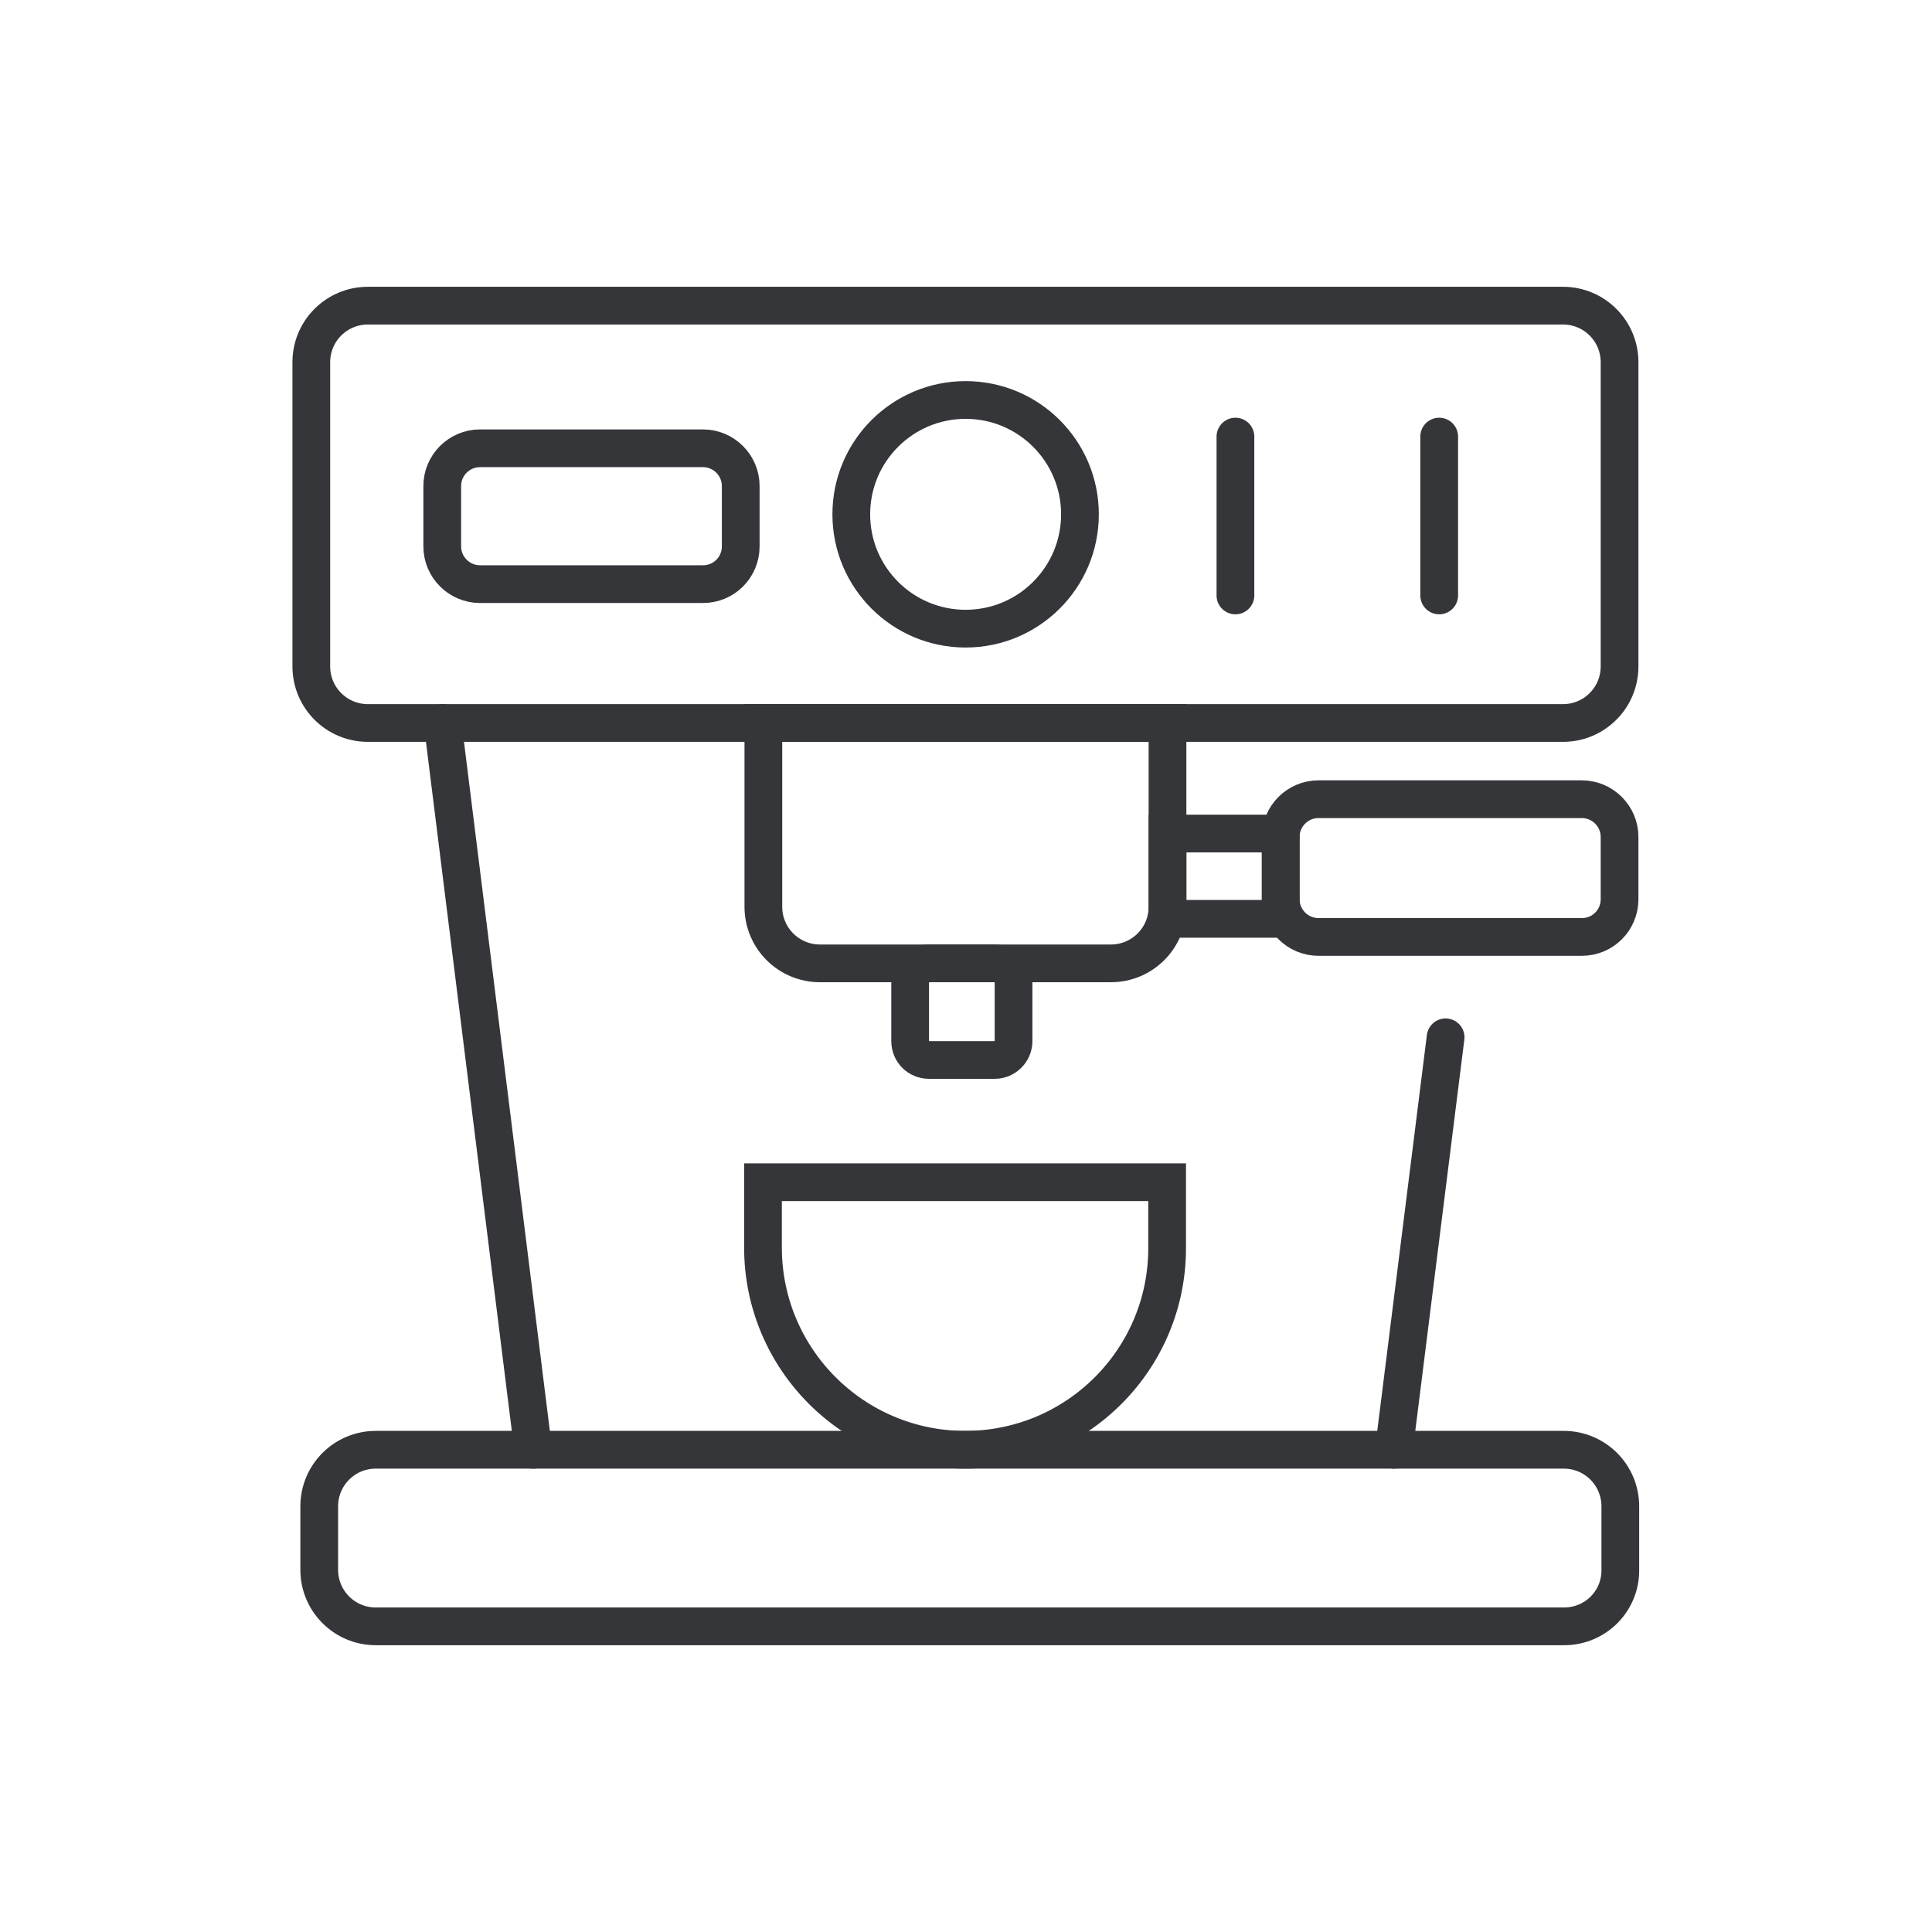 <?xml version="1.0" encoding="utf-8"?>
<!-- Generator: Adobe Illustrator 25.2.0, SVG Export Plug-In . SVG Version: 6.00 Build 0)  -->
<svg version="1.1" xmlns="http://www.w3.org/2000/svg" xmlns:xlink="http://www.w3.org/1999/xlink" x="0px" y="0px"
	 viewBox="0 0 512 512" style="enable-background:new 0 0 512 512;" xml:space="preserve">
<style type="text/css">
	.st0{display:none;}
	.st1{display:inline;fill:#333333;}
	.st2{display:inline;fill:#58595B;}
	.st3{display:inline;}
	.st4{fill:#21365F;}
	.st5{fill:#FFFFFF;}
	.st6{fill:#333333;}
	.st7{fill:#242628;}
	.st8{display:inline;fill:#3A7993;}
	.st9{display:none;fill-rule:evenodd;clip-rule:evenodd;}
	.st10{display:inline;fill-rule:evenodd;clip-rule:evenodd;fill:#E5E5E5;}
	.st11{fill:#279100;}
	.st12{display:inline;fill:#474747;}
	.st13{fill:#474747;}
	.st14{display:inline;fill:#4E5154;}
	.st15{fill:#4E5154;}
	.st16{fill:#CAD4E9;}
	.st17{fill:#A07A6D;}
	.st18{fill:#353C50;}
	.st19{fill:none;stroke:#343639;stroke-width:10;stroke-linecap:round;stroke-miterlimit:10;}
	.st20{fill-rule:evenodd;clip-rule:evenodd;fill:none;stroke:#343639;stroke-width:10;stroke-linecap:round;stroke-miterlimit:10;}
</style>
<g id="Layer_1">
	<g class="st0">
		<g class="st3">
			<rect x="349.3" y="236" class="st16" width="100" height="13.3"/>
		</g>
		<g class="st3">
			<path class="st16" d="M196,242.7h93.3c3.7,0,6.7-3,6.7-6.7v-53.3h20v60c0,7.4-6,13.3-13.3,13.3h-93.3C202,256,196,250,196,242.7
				L196,242.7z"/>
		</g>
		<g class="st3">
			<rect x="316" y="216" class="st16" width="33.3" height="26.7"/>
		</g>
		<g class="st3">
			<g>
				<polygon class="st16" points="406,209.3 409.3,182.7 362.7,182.7 362.7,209.3 				"/>
			</g>
			<g>
				<path class="st16" d="M362.7,249.3v113.3c0,7.4-6,13.3-13.3,13.3h-220v20h253.3L401,249.3H362.7z"/>
			</g>
		</g>
		<g class="st3">
			<path class="st16" d="M429.3,396H416v20c0,7.4-6,13.3-13.3,13.3H76c-4.9,0-9.2-2.6-11.5-6.6c-0.5-0.9-1.8-0.5-1.8,0.5v6.1
				c0,11,9,20,20,20H435c7.6,0,13.7-5.9,14.2-13.3h0.1v-20C449.3,405,440.4,396,429.3,396z"/>
		</g>
		<g class="st3">
			<path class="st17" d="M304.3,396h-96.7c-2.8,0-5-2.2-5-5v-41.7h106.7V391C309.3,393.8,307.1,396,304.3,396z"/>
		</g>
		<g class="st3">
			<rect x="222.7" y="282.7" class="st17" width="13.3" height="53.3"/>
		</g>
		<g class="st3">
			<rect x="276" y="282.7" class="st17" width="13.3" height="53.3"/>
		</g>
		<g class="st3">
			<path class="st18" d="M422.7,189.3H89.3C71,189.3,56,174.4,56,156V89.3C56,71,71,56,89.3,56h253.3c3.7,0,6.7,3,6.7,6.7
				c0,3.7-3,6.7-6.7,6.7H89.3c-11,0-20,9-20,20V156c0,11,9,20,20,20h333.3c11,0,20-9,20-20V89.3c0-11-9-20-20-20h-40
				c-3.7,0-6.7-3-6.7-6.7c0-3.7,3-6.7,6.7-6.7h40C441,56,456,71,456,89.3V156C456,174.4,441,189.3,422.7,189.3z"/>
		</g>
		<g class="st3">
			<path class="st18" d="M429.3,456H82.7C68,456,56,444,56,429.3V416c0-14.7,12-26.7,26.7-26.7h246.7c3.7,0,6.7,3,6.7,6.7
				s-3,6.7-6.7,6.7H82.7c-7.4,0-13.3,6-13.3,13.3v13.3c0,7.4,6,13.3,13.3,13.3h346.7c7.3,0,13.3-6,13.3-13.3V416
				c0-7.4-6-13.3-13.3-13.3h-60c-3.7,0-6.7-3-6.7-6.7s3-6.7,6.7-6.7h60c14.7,0,26.7,12,26.7,26.7v13.3C456,444,444,456,429.3,456z"
				/>
		</g>
		<g class="st3">
			<path class="st18" d="M129.3,402.7c-3.3,0-6.2-2.5-6.6-5.8L96.1,183.5c-0.5-3.7,2.1-7,5.8-7.4c3.7-0.5,7,2.1,7.4,5.8l26.7,213.3
				c0.5,3.7-2.1,7-5.8,7.4C129.9,402.7,129.6,402.7,129.3,402.7z"/>
		</g>
		<g class="st3">
			<path class="st18" d="M382.7,402.7c-0.3,0-0.6,0-0.8-0.1c-3.7-0.5-6.2-3.8-5.8-7.4l15-120c0.5-3.6,3.8-6.2,7.4-5.8
				c3.7,0.5,6.2,3.8,5.8,7.4l-15,120C388.9,400.2,386,402.7,382.7,402.7z"/>
		</g>
		<g class="st3">
			<circle class="st16" cx="256" cy="122.7" r="33.3"/>
		</g>
		<g class="st3">
			<rect x="322.7" y="102.7" class="st16" width="26.7" height="40"/>
		</g>
		<g class="st3">
			<rect x="382.7" y="102.7" class="st16" width="26.7" height="40"/>
		</g>
		<g class="st3">
			<path class="st18" d="M256,162.7c-22.1,0-40-17.9-40-40s17.9-40,40-40c22.1,0,40,17.9,40,40S278.1,162.7,256,162.7z M256,96
				c-14.7,0-26.7,12-26.7,26.7s12,26.7,26.7,26.7c14.7,0,26.7-12,26.7-26.7S270.7,96,256,96z"/>
		</g>
		<g class="st3">
			<rect x="102.7" y="102.7" class="st16" width="86.7" height="40"/>
		</g>
		<g class="st3">
			<path class="st18" d="M189.3,149.3h-86.7c-3.7,0-6.7-3-6.7-6.7v-40c0-3.7,3-6.7,6.7-6.7h86.7c3.7,0,6.7,3,6.7,6.7v40
				C196,146.3,193,149.3,189.3,149.3z M109.3,136h73.3v-26.7h-73.3V136z"/>
		</g>
		<g class="st3">
			<path class="st18" d="M349.3,149.3h-26.7c-3.7,0-6.7-3-6.7-6.7v-40c0-3.7,3-6.7,6.7-6.7h26.7c3.7,0,6.7,3,6.7,6.7v40
				C356,146.3,353,149.3,349.3,149.3z M329.3,136h13.3v-26.7h-13.3V136z"/>
		</g>
		<g class="st3">
			<path class="st18" d="M409.3,149.3h-26.7c-3.7,0-6.7-3-6.7-6.7v-40c0-3.7,3-6.7,6.7-6.7h26.7c3.7,0,6.7,3,6.7,6.7v40
				C416,146.3,413,149.3,409.3,149.3z M389.3,136h13.3v-26.7h-13.3V136z"/>
		</g>
		<g class="st3">
			<path class="st18" d="M302.7,262.7h-93.3c-11,0-20-9-20-20v-53.3c0-3.7,3-6.7,6.7-6.7c3.7,0,6.7,3,6.7,6.7v53.3
				c0,3.7,3,6.7,6.7,6.7h93.3c3.7,0,6.7-3,6.7-6.7v-60c0-3.7,3-6.7,6.7-6.7c3.7,0,6.7,3,6.7,6.7v60
				C322.7,253.7,313.7,262.7,302.7,262.7z"/>
		</g>
		<g class="st3">
			<path class="st18" d="M236,289.3h-13.3c-7.4,0-13.3-6-13.3-13.3v-20c0-3.7,3-6.7,6.7-6.7h26.7c3.7,0,6.7,3,6.7,6.7v20
				C249.3,283.4,243.3,289.3,236,289.3z M222.7,262.7V276H236l0-13.3H222.7z"/>
		</g>
		<g class="st3">
			<path class="st18" d="M289.3,289.3H276c-7.4,0-13.3-6-13.3-13.3v-20c0-3.7,3-6.7,6.7-6.7H296c3.7,0,6.7,3,6.7,6.7v20
				C302.7,283.4,296.7,289.3,289.3,289.3z M276,262.7V276h13.3l0-13.3H276z"/>
		</g>
		<g class="st3">
			<path class="st18" d="M349.3,249.3H316c-3.7,0-6.7-3-6.7-6.7V216c0-3.7,3-6.7,6.7-6.7h33.3c3.7,0,6.7,3,6.7,6.7v26.7
				C356,246.3,353,249.3,349.3,249.3z M322.7,236h20v-13.3h-20V236z"/>
		</g>
		<g class="st3">
			<path class="st18" d="M442.7,256H356c-7.4,0-13.3-6-13.3-13.3V216c0-7.4,6-13.3,13.3-13.3h86.7c7.3,0,13.3,6,13.3,13.3v26.7
				C456,250,450,256,442.7,256z M356,216v26.7h86.7l0-26.7H356z"/>
		</g>
		<g class="st3">
			<path class="st18" d="M276,402.7h-40c-22.1,0-40-17.9-40-40V316c0-3.7,3-6.7,6.7-6.7h106.7c3.7,0,6.7,3,6.7,6.7v46.7
				C316,384.7,298.1,402.7,276,402.7z M209.3,322.7v40c0,14.7,12,26.7,26.7,26.7h40c14.7,0,26.7-12,26.7-26.7v-40H209.3z"/>
		</g>
	</g>
</g>
<g id="Private_Pool">
</g>
<g id="Sea_View">
</g>
<g id="Bath_Amenities">
</g>
<g id="TV">
</g>
<g id="Air_Condition">
</g>
<g id="WiFi">
</g>
<g id="Office">
</g>
<g id="Kitchen">
</g>
<g id="Dinning">
</g>
<g id="BBQ">
</g>
<g id="Private_Entrance">
</g>
<g id="Garden">
</g>
<g id="Parking">
</g>
<g id="Washer">
</g>
<g id="Coffee_Maker">
	<g>
		<path class="st19" d="M414.2,191.6H97.5c-8.3,0-15-6.7-15-15V96c0-8.3,6.7-15,15-15h316.7c8.3,0,15,6.7,15,15v80.6
			C429.2,184.9,422.5,191.6,414.2,191.6z"/>
		<circle class="st19" cx="255.9" cy="136.3" r="30.3"/>
		<line class="st19" x1="327.4" y1="115.7" x2="327.4" y2="157.8"/>
		<line class="st19" x1="381.4" y1="115.7" x2="381.4" y2="157.8"/>
		<path class="st19" d="M186.3,154.8h-59.1c-5.5,0-10-4.5-10-10v-16c0-5.5,4.5-10,10-10h59.1c5.5,0,10,4.5,10,10v16
			C196.3,150.3,191.9,154.8,186.3,154.8z"/>
		<path class="st19" d="M294.4,255.3h-77.1c-8.3,0-15-6.7-15-15v-48.7h107.1v48.7C309.4,248.6,302.7,255.3,294.4,255.3z"/>
		<path class="st19" d="M419.2,248.3h-69.8c-5.5,0-10-4.5-10-10v-16.5c0-5.5,4.5-10,10-10h69.8c5.5,0,10,4.5,10,10v16.5
			C429.2,243.8,424.8,248.3,419.2,248.3z"/>
		<rect x="309.4" y="220.9" class="st19" width="30" height="22.6"/>
		<path class="st19" d="M414.5,431H99.6c-8.3,0-15-6.7-15-15v-16.8c0-8.3,6.7-15,15-15h314.8c8.3,0,15,6.7,15,15V416
			C429.5,424.3,422.8,431,414.5,431z"/>
		<line class="st19" x1="117.3" y1="191.6" x2="141.3" y2="384.2"/>
		<line class="st19" x1="383.1" y1="274.9" x2="369.4" y2="384.2"/>
		<path class="st19" d="M263.6,280.9h-17.4c-2.8,0-5-2.2-5-5v-15.6c0-2.8,2.2-5,5-5h17.4c2.8,0,5,2.2,5,5v15.6
			C268.6,278.7,266.3,280.9,263.6,280.9z"/>
		<path class="st19" d="M255.8,384.2L255.8,384.2c-29.6,0-53.6-24-53.6-53.6v-17.3h107.1v17.3C309.4,360.2,285.4,384.2,255.8,384.2z
			"/>
	</g>
</g>
</svg>
